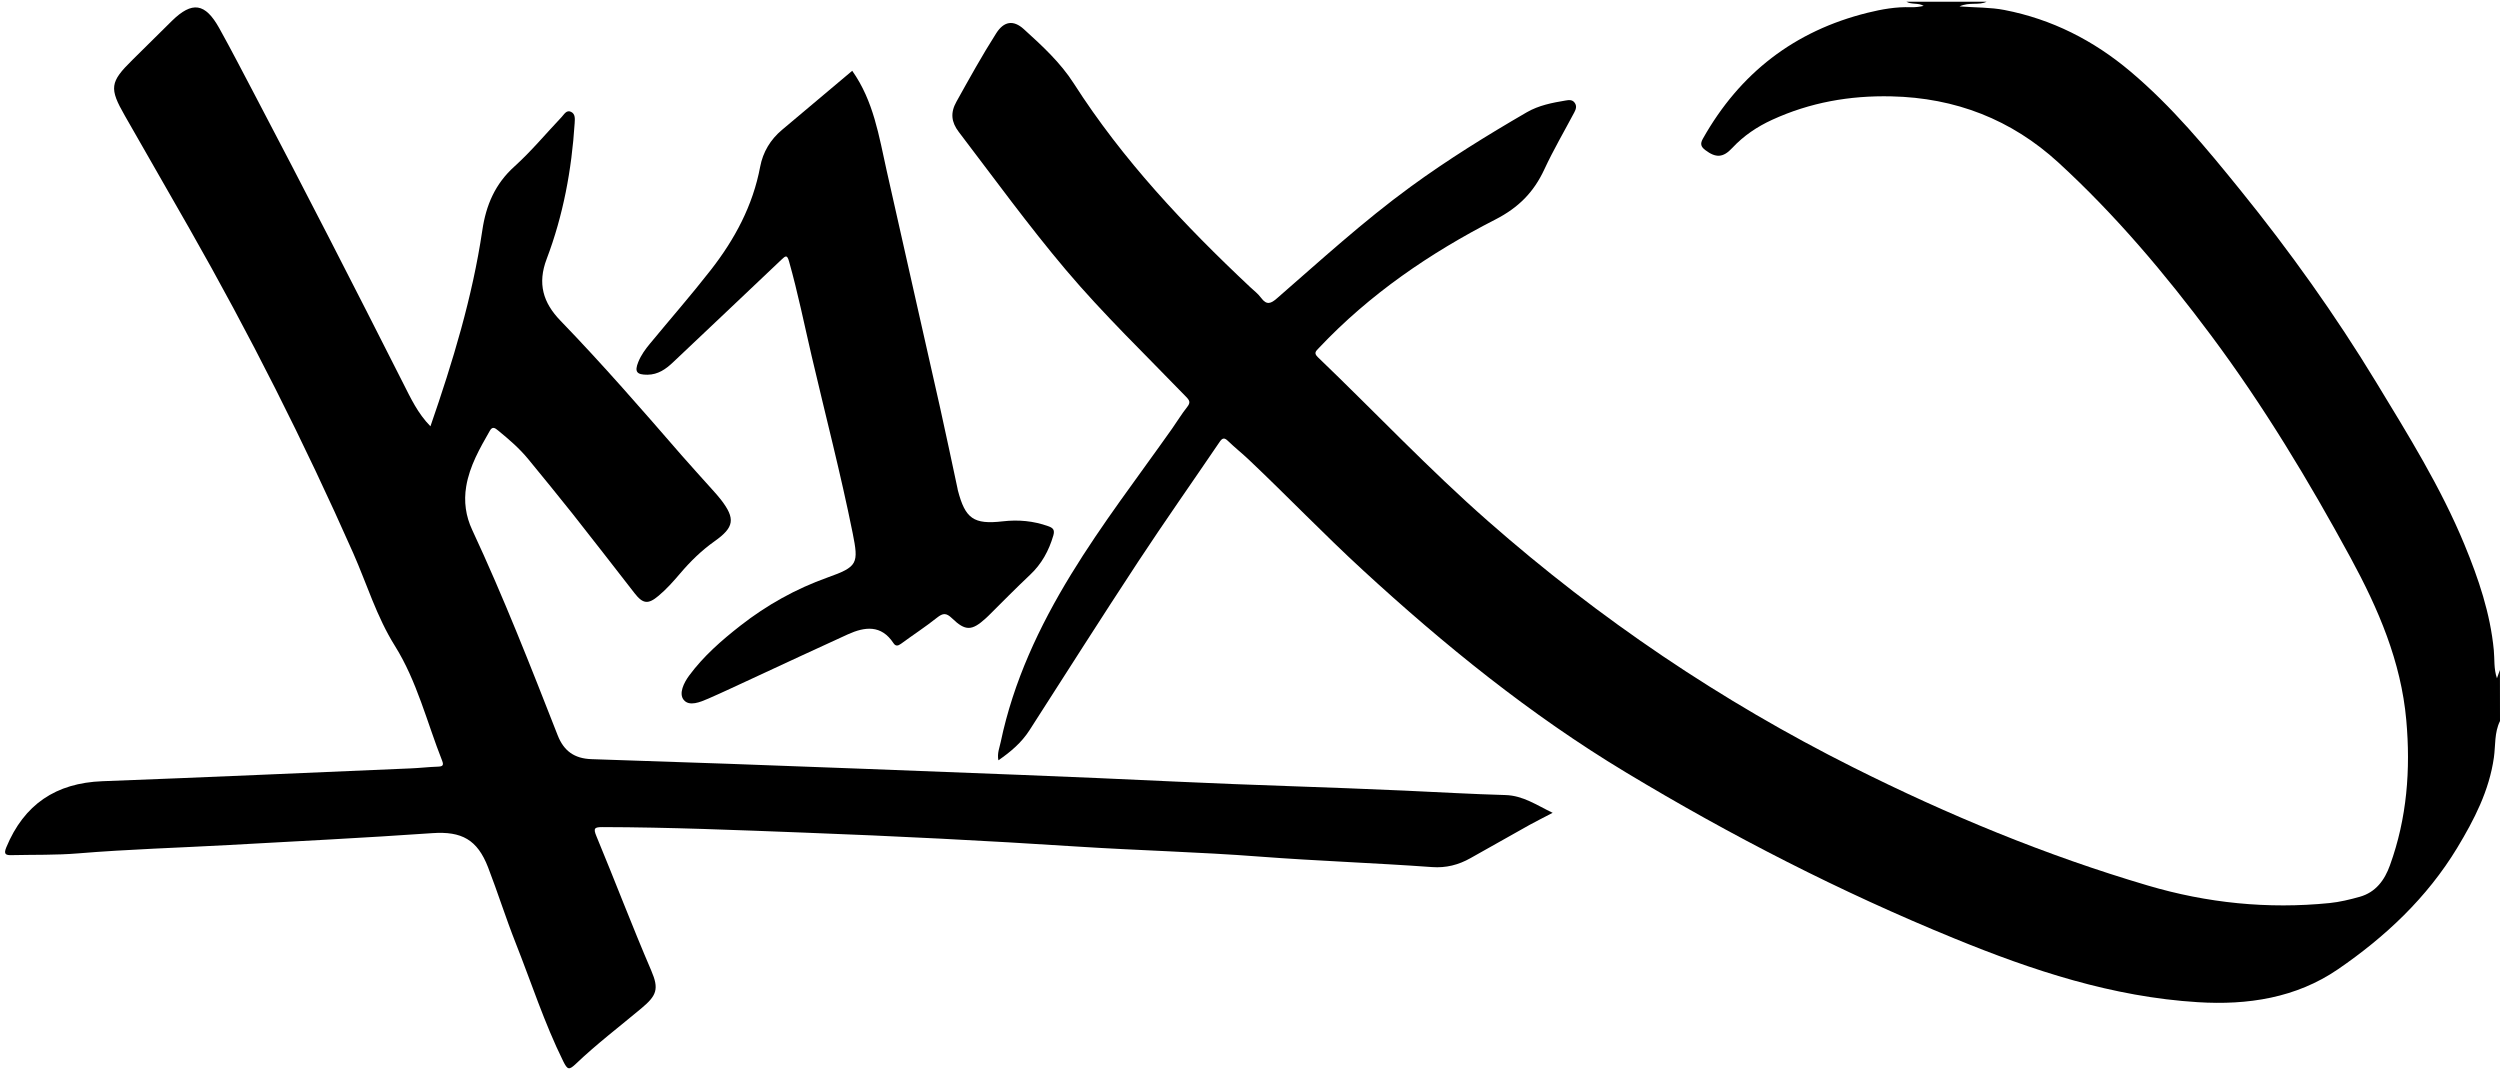 <?xml version="1.0" encoding="utf-8"?>
<!-- Generator: Adobe Illustrator 27.7.0, SVG Export Plug-In . SVG Version: 6.00 Build 0)  -->
<svg version="1.0" id="Ebene_1" xmlns="http://www.w3.org/2000/svg" xmlns:xlink="http://www.w3.org/1999/xlink" x="0px" y="0px"
	 viewBox="0 0 343.25 147" enable-background="new 0 0 343.25 147" xml:space="preserve">
<g>
	<g>
		<path d="M343.25,99c-0.79,1.59-0.6,3.34-0.84,5.02c-0.65,4.55-2.69,8.5-5.03,12.38c-4.16,6.87-9.88,12.23-16.39,16.69
			c-5.73,3.92-12.37,4.94-19.23,4.51c-11.71-0.72-22.68-4.35-33.4-8.74c-15.66-6.4-30.69-14.11-45.17-22.84
			c-13.06-7.87-24.87-17.44-36.09-27.76c-5.34-4.91-10.36-10.15-15.62-15.13c-0.94-0.89-1.95-1.69-2.88-2.59
			c-0.5-0.49-0.78-0.41-1.15,0.14c-3.72,5.48-7.53,10.89-11.17,16.42c-5.05,7.68-9.98,15.45-14.95,23.19
			c-1.08,1.67-2.54,2.92-4.25,4.1c-0.19-0.97,0.16-1.74,0.32-2.52c1.74-8.29,5.27-15.83,9.66-23.01
			c4.24-6.94,9.19-13.38,13.87-20.01c0.7-0.99,1.32-2.03,2.07-2.97c0.48-0.61,0.35-0.89-0.16-1.41c-5.55-5.75-11.33-11.3-16.5-17.42
			c-5.16-6.11-9.86-12.59-14.71-18.95c-1.01-1.33-1.17-2.61-0.31-4.14c1.76-3.16,3.51-6.33,5.46-9.39c1.05-1.65,2.35-1.88,3.8-0.56
			c2.5,2.27,5,4.56,6.84,7.43c6.72,10.5,15.19,19.49,24.23,27.98c0.52,0.48,1.1,0.93,1.51,1.49c0.76,1.02,1.34,0.78,2.18,0.04
			c6-5.22,11.87-10.59,18.31-15.29c5.12-3.74,10.49-7.06,15.97-10.24c1.66-0.96,3.49-1.31,5.34-1.62c0.45-0.08,0.93-0.14,1.25,0.32
			c0.31,0.44,0.17,0.87-0.05,1.29c-1.38,2.61-2.88,5.17-4.12,7.84c-1.45,3.13-3.53,5.25-6.73,6.89
			c-8.96,4.59-17.25,10.24-24.22,17.63c-0.41,0.44-0.76,0.68-0.15,1.27c7.82,7.5,15.25,15.39,23.4,22.54
			c15.25,13.4,31.94,24.68,50.08,33.77c13.03,6.53,26.47,12.1,40.47,16.23c8.14,2.41,16.48,3.26,24.95,2.41
			c1.4-0.14,2.79-0.48,4.15-0.86c2.2-0.62,3.42-2.29,4.15-4.33c2.34-6.46,2.85-13.14,2.24-19.94c-0.72-8.04-3.83-15.25-7.63-22.25
			c-5.75-10.58-11.95-20.87-19.16-30.54c-6.34-8.5-13.16-16.59-20.98-23.76c-6.44-5.9-14.13-8.89-22.92-9.08
			c-5.72-0.13-11.17,0.83-16.38,3.22c-2.07,0.95-3.91,2.19-5.47,3.86c-1.26,1.36-2.26,1.39-3.7,0.3c-0.61-0.46-0.73-0.86-0.34-1.56
			c5.07-9.01,12.58-14.81,22.62-17.3c1.95-0.48,3.9-0.83,5.92-0.76c0.59,0.02,1.19-0.05,1.78-0.18c-0.75-0.46-1.64-0.15-2.37-0.57
			c3.67,0,7.33,0,11,0c-1.06,0.53-2.32,0-3.72,0.64c2.29,0.17,4.27,0.12,6.17,0.49c6.51,1.26,12.25,4.18,17.3,8.44
			c5.7,4.8,10.43,10.52,15.09,16.28c6.79,8.39,13.05,17.16,18.65,26.38c4.4,7.25,8.89,14.45,12.14,22.33
			c1.92,4.66,3.54,9.41,4.02,14.48c0.12,1.25-0.02,2.53,0.43,3.85c0.17-0.47,0.29-0.81,0.41-1.15
			C343.25,94.33,343.25,96.67,343.25,99z"/>
		<path d="M59.1,58.53c3.08-8.9,5.76-17.73,7.12-26.89c0.51-3.47,1.75-6.39,4.42-8.79c2.31-2.09,4.32-4.51,6.47-6.78
			c0.35-0.37,0.67-1.02,1.3-0.71c0.61,0.3,0.52,0.97,0.49,1.56c-0.41,6.39-1.57,12.64-3.84,18.63c-1.29,3.39-0.5,6.01,1.9,8.49
			c5.76,5.96,11.2,12.22,16.63,18.48c1.39,1.6,2.84,3.16,4.25,4.75c0.39,0.43,0.78,0.87,1.14,1.33c2.02,2.62,1.84,3.8-0.88,5.72
			c-1.78,1.26-3.32,2.77-4.73,4.43c-0.92,1.08-1.86,2.14-2.95,3.05c-1.43,1.21-2.15,1.12-3.3-0.36c-2.84-3.65-5.67-7.31-8.53-10.93
			c-1.99-2.51-4.03-4.99-6.06-7.47c-1.22-1.49-2.68-2.74-4.16-3.95c-0.38-0.31-0.75-0.6-1.11,0.04c-1.38,2.42-2.78,4.83-3.25,7.65
			c-0.35,2.08-0.06,4.09,0.82,5.97c4.31,9.24,8.02,18.72,11.74,28.21c0.84,2.14,2.28,3.19,4.63,3.27
			c12.49,0.4,24.98,0.85,37.47,1.33c14.23,0.55,28.47,1.07,42.7,1.75c10.49,0.5,20.98,0.76,31.47,1.24
			c4.62,0.21,9.24,0.48,13.86,0.61c2.42,0.07,4.27,1.38,6.48,2.44c-1.16,0.61-2.16,1.1-3.12,1.63c-2.73,1.52-5.44,3.05-8.16,4.59
			c-1.64,0.93-3.37,1.37-5.27,1.23c-7.89-0.57-15.8-0.84-23.69-1.44c-8.34-0.64-16.72-0.84-25.07-1.38
			c-12.47-0.81-24.95-1.44-37.43-1.91c-9.24-0.35-18.48-0.74-27.73-0.76c-1.07,0-1.28,0.15-0.83,1.23
			c2.55,6.14,4.91,12.36,7.54,18.48c1.08,2.52,0.76,3.41-1.38,5.19c-3,2.51-6.12,4.88-8.96,7.59c-0.96,0.91-1.16,0.85-1.76-0.36
			c-2.58-5.23-4.37-10.78-6.51-16.19c-1.36-3.44-2.47-6.97-3.8-10.42c-1.47-3.79-3.6-4.97-7.65-4.69
			c-9.31,0.65-18.62,1.11-27.94,1.63c-6.9,0.38-13.81,0.58-20.71,1.15c-3.02,0.25-6.08,0.17-9.12,0.24
			c-0.77,0.02-1.13-0.1-0.73-1.06c2.44-5.91,6.82-8.85,13.2-9.09c14.11-0.53,28.22-1.16,42.33-1.76c1.25-0.05,2.49-0.2,3.74-0.24
			c0.62-0.02,0.83-0.16,0.58-0.8c-2.09-5.29-3.46-10.94-6.49-15.78c-2.52-4.03-3.84-8.48-5.72-12.73
			C41.75,60.7,34.25,45.86,26.01,31.39c-2.95-5.17-5.9-10.33-8.86-15.49c-2.18-3.8-2.06-4.63,1.03-7.67
			c1.81-1.78,3.61-3.58,5.42-5.36c2.79-2.73,4.57-2.48,6.51,1.01c1.66,2.98,3.22,6.02,4.81,9.03c6.93,13.18,13.72,26.43,20.44,39.72
			C56.39,54.66,57.35,56.75,59.1,58.53z"/>
		<path d="M117.01,9.72c2.94,4.16,3.67,8.96,4.72,13.67c2.43,10.87,4.91,21.74,7.35,32.61c0.83,3.69,1.59,7.4,2.39,11.09
			c0.02,0.08,0.02,0.17,0.05,0.25c1.01,3.87,2.16,4.7,6.15,4.24c2.16-0.25,4.22-0.06,6.26,0.67c0.68,0.24,0.91,0.52,0.69,1.28
			c-0.61,2.08-1.6,3.9-3.2,5.4c-1.94,1.83-3.81,3.73-5.7,5.61c-0.12,0.12-0.24,0.23-0.36,0.34c-1.92,1.75-2.8,1.8-4.66,0
			c-0.78-0.75-1.23-0.72-2.04-0.08c-1.59,1.27-3.31,2.38-4.95,3.59c-0.42,0.31-0.75,0.36-1.04-0.09c-1.68-2.55-3.93-2.26-6.27-1.2
			c-4.39,2-8.76,4.04-13.14,6.07c-2,0.92-3.99,1.87-6.01,2.75c-1.11,0.48-2.62,1.12-3.38,0.17c-0.7-0.87,0.02-2.34,0.74-3.32
			c1.97-2.67,4.45-4.84,7.05-6.87c3.63-2.84,7.6-5.05,11.96-6.61c4.15-1.48,4.29-1.9,3.45-6.1c-1.64-8.15-3.74-16.2-5.63-24.3
			c-1.01-4.33-1.89-8.69-3.1-12.98c-0.27-0.97-0.48-0.8-1.06-0.25c-4.95,4.71-9.92,9.39-14.88,14.09c-0.99,0.94-2.05,1.68-3.49,1.7
			c-1.5,0.01-1.82-0.4-1.27-1.76c0.38-0.94,0.97-1.75,1.61-2.52c2.78-3.37,5.67-6.67,8.35-10.11c3.28-4.21,5.77-8.83,6.77-14.17
			c0.38-2.01,1.41-3.73,3-5.06C110.55,15.14,113.77,12.44,117.01,9.72z"/>
	</g>
</g>
</svg>
